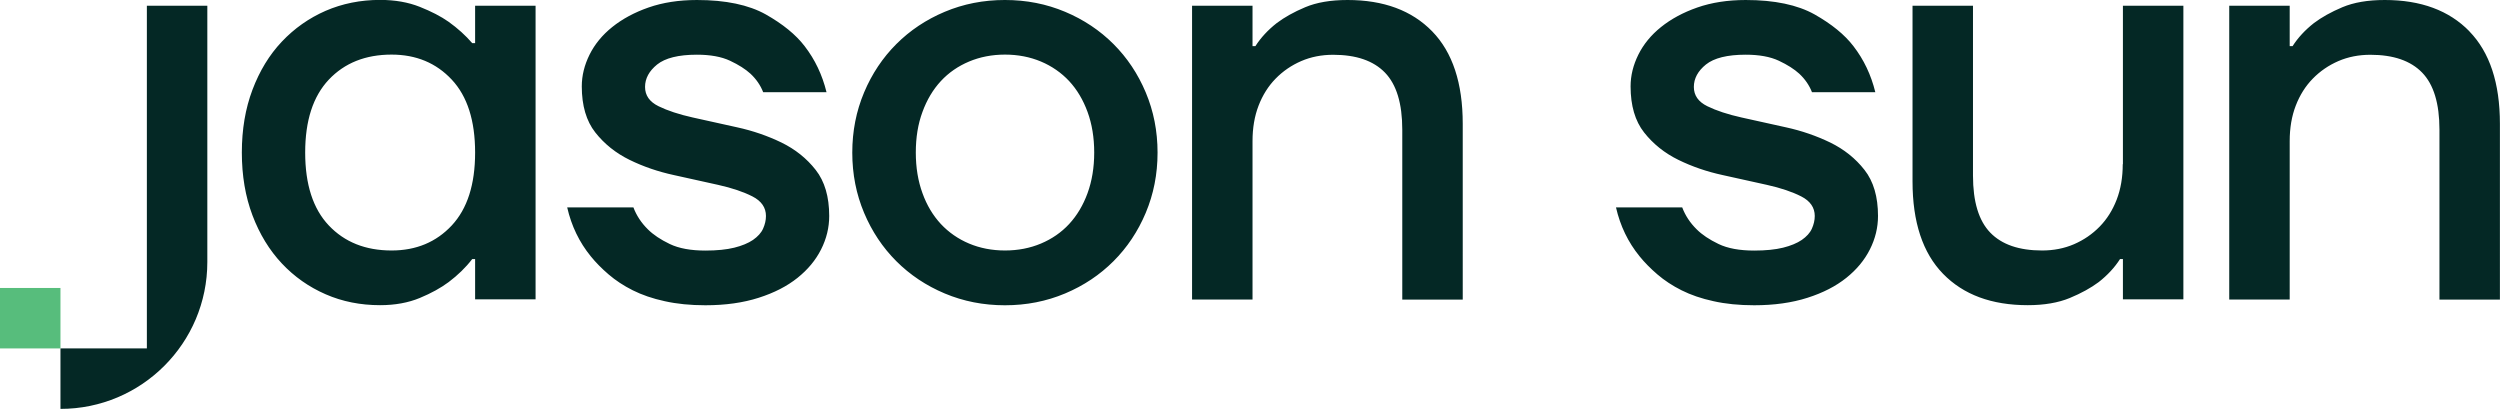 <?xml version="1.0" encoding="UTF-8"?>
<svg id="Layer_2" data-name="Layer 2" xmlns="http://www.w3.org/2000/svg" viewBox="0 0 277.46 45.38">
  <defs>
    <style>
      .cls-1 {
        fill: #57bd7c;
      }

      .cls-1, .cls-2 {
        stroke-width: 0px;
      }

      .cls-2 {
        fill: #042825;
      }
    </style>
  </defs>
  <g id="Layer_1-2" data-name="Layer 1">
    <g>
      <rect class="cls-1" y="31.96" width="6.71" height="6.71"/>
      <path class="cls-2" d="m86.73,15.82c-1.53-.74-3.18-1.31-4.92-1.69-1.75-.38-3.39-.74-4.92-1.09-1.53-.34-2.8-.76-3.8-1.25-1-.49-1.5-1.2-1.5-2.14s.45-1.77,1.34-2.49c.9-.72,2.37-1.09,4.41-1.09,1.49,0,2.72.22,3.68.67.96.45,1.71.93,2.27,1.44.64.6,1.11,1.28,1.41,2.05h7.03c-.47-1.92-1.28-3.62-2.43-5.11-.98-1.28-2.42-2.45-4.31-3.52-1.9-1.06-4.44-1.6-7.64-1.6-2,0-3.79.28-5.37.83-1.58.55-2.92,1.28-4.03,2.17-1.11.89-1.95,1.92-2.52,3.07-.57,1.15-.86,2.32-.86,3.52,0,2.13.5,3.84,1.5,5.11s2.27,2.29,3.8,3.04c1.53.75,3.17,1.31,4.92,1.69,1.75.38,3.39.75,4.92,1.09,1.53.34,2.8.77,3.8,1.28,1,.51,1.5,1.24,1.5,2.17,0,.47-.11.94-.32,1.41-.21.47-.59.88-1.12,1.25-.53.36-1.23.65-2.08.86-.85.21-1.92.32-3.2.32-1.62,0-2.94-.24-3.96-.73-1.02-.49-1.83-1.03-2.43-1.63-.73-.72-1.26-1.53-1.6-2.43h-7.35c.47,2.05,1.34,3.86,2.62,5.43.55.68,1.21,1.35,1.98,2.01.77.66,1.66,1.25,2.68,1.76,1.02.51,2.2.92,3.55,1.21,1.34.3,2.84.45,4.51.45,2.22,0,4.19-.28,5.91-.83,1.73-.55,3.16-1.29,4.31-2.21,1.15-.92,2.02-1.97,2.62-3.16.6-1.19.9-2.43.9-3.71,0-2.13-.5-3.84-1.5-5.11-1-1.28-2.27-2.29-3.8-3.04Zm148.86,2.4c0,1.45-.22,2.76-.67,3.93-.45,1.17-1.08,2.17-1.89,3-.81.83-1.76,1.48-2.84,1.95-1.09.47-2.27.7-3.55.7-2.56,0-4.47-.66-5.75-1.98-1.28-1.32-1.92-3.43-1.92-6.33V.64h-6.71v19.49c0,4.52,1.13,7.94,3.39,10.26,2.26,2.32,5.39,3.48,9.4,3.48,1.83,0,3.39-.27,4.67-.8s2.34-1.12,3.2-1.76c.98-.77,1.77-1.62,2.37-2.56h.32v4.47h6.71V.64h-6.71v17.58ZM16.3,38.67H6.71v6.71c9,0,16.3-7.3,16.3-16.3V.64h-6.71v38.03ZM52.73,4.79h-.32c-.73-.85-1.6-1.64-2.62-2.37-.85-.6-1.92-1.15-3.2-1.66-1.28-.51-2.75-.77-4.41-.77-2.17,0-4.19.41-6.04,1.21-1.85.81-3.47,1.95-4.86,3.42-1.39,1.47-2.47,3.25-3.26,5.34-.79,2.09-1.18,4.41-1.18,6.97s.39,4.88,1.18,6.97c.79,2.09,1.88,3.87,3.26,5.34,1.38,1.47,3,2.61,4.86,3.42,1.85.81,3.87,1.21,6.04,1.21,1.66,0,3.13-.27,4.41-.8s2.34-1.12,3.2-1.76c1.02-.77,1.9-1.62,2.62-2.56h.32v4.47h6.71V.64h-6.71v4.15Zm-2.59,20.23c-1.73,1.85-3.95,2.78-6.68,2.78-2.9,0-5.22-.93-6.97-2.78-1.75-1.85-2.62-4.55-2.62-8.09s.87-6.23,2.62-8.09c1.75-1.85,4.07-2.78,6.97-2.78,2.73,0,4.95.93,6.68,2.78s2.59,4.55,2.59,8.09-.86,6.23-2.59,8.09ZM274.07,3.48c-2.26-2.32-5.39-3.48-9.4-3.48-1.88,0-3.44.27-4.7.8-1.26.53-2.31,1.12-3.16,1.76-.98.77-1.77,1.62-2.37,2.56h-.32V.64h-6.71v32.6h6.71V15.66c0-1.45.22-2.76.67-3.93.45-1.17,1.08-2.17,1.89-3,.81-.83,1.76-1.48,2.84-1.95,1.09-.47,2.27-.7,3.55-.7,2.56,0,4.47.66,5.75,1.98,1.28,1.32,1.92,3.43,1.92,6.33v18.86h6.71V13.74c0-4.52-1.13-7.94-3.39-10.26ZM149.56,0c-1.88,0-3.44.27-4.7.8-1.26.53-2.31,1.12-3.16,1.76-.98.77-1.77,1.62-2.37,2.56h-.32V.64h-6.71v32.6h6.71V15.66c0-1.45.22-2.76.67-3.93.45-1.17,1.08-2.17,1.89-3,.81-.83,1.76-1.48,2.84-1.95,1.09-.47,2.27-.7,3.55-.7,2.56,0,4.47.66,5.75,1.98,1.28,1.32,1.92,3.43,1.92,6.33v18.86h6.71V13.74c0-4.52-1.13-7.94-3.39-10.26-2.26-2.32-5.39-3.48-9.4-3.48Zm53.57,15.82c-1.53-.74-3.18-1.31-4.92-1.69-1.75-.38-3.39-.74-4.92-1.09-1.53-.34-2.8-.76-3.8-1.25-1-.49-1.5-1.2-1.5-2.14s.45-1.77,1.34-2.49c.9-.72,2.37-1.09,4.41-1.09,1.49,0,2.72.22,3.68.67.96.45,1.71.93,2.27,1.44.64.6,1.11,1.28,1.41,2.05h7.03c-.47-1.92-1.28-3.62-2.43-5.11-.98-1.28-2.42-2.45-4.31-3.52-1.9-1.06-4.44-1.6-7.64-1.6-2,0-3.79.28-5.37.83-1.58.55-2.92,1.28-4.03,2.17-1.11.89-1.95,1.92-2.52,3.07-.57,1.15-.86,2.32-.86,3.52,0,2.13.5,3.84,1.5,5.11s2.27,2.29,3.8,3.04c1.53.75,3.17,1.31,4.92,1.69,1.75.38,3.39.75,4.92,1.09,1.53.34,2.8.77,3.8,1.28,1,.51,1.5,1.24,1.5,2.17,0,.47-.11.94-.32,1.41-.21.47-.59.88-1.12,1.25-.53.36-1.23.65-2.08.86-.85.21-1.92.32-3.2.32-1.62,0-2.94-.24-3.96-.73-1.02-.49-1.83-1.03-2.43-1.63-.73-.72-1.26-1.53-1.6-2.43h-7.35c.47,2.05,1.34,3.86,2.62,5.43.55.68,1.21,1.35,1.98,2.01.77.66,1.66,1.25,2.68,1.76,1.02.51,2.2.92,3.55,1.21,1.34.3,2.84.45,4.51.45,2.22,0,4.19-.28,5.91-.83,1.73-.55,3.16-1.29,4.31-2.21,1.15-.92,2.02-1.97,2.62-3.16.6-1.19.9-2.43.9-3.71,0-2.13-.5-3.84-1.5-5.11-1-1.28-2.27-2.29-3.8-3.04ZM123.58,4.89c-1.51-1.51-3.3-2.71-5.37-3.58-2.07-.87-4.29-1.31-6.68-1.31s-4.61.44-6.68,1.31c-2.07.87-3.86,2.07-5.37,3.58-1.51,1.51-2.71,3.3-3.58,5.37-.87,2.07-1.31,4.29-1.31,6.68s.44,4.61,1.31,6.68c.87,2.07,2.07,3.86,3.58,5.37,1.51,1.51,3.3,2.71,5.37,3.58,2.07.87,4.29,1.31,6.68,1.31s4.61-.44,6.68-1.31c2.07-.87,3.86-2.07,5.37-3.58,1.51-1.51,2.71-3.3,3.58-5.37.87-2.07,1.31-4.29,1.31-6.68s-.44-4.61-1.31-6.68c-.87-2.07-2.07-3.86-3.58-5.37Zm-2.88,16.55c-.49,1.34-1.17,2.48-2.04,3.42-.87.94-1.92,1.66-3.13,2.17-1.21.51-2.55.77-3.99.77s-2.78-.26-3.99-.77c-1.21-.51-2.26-1.24-3.13-2.17-.87-.94-1.56-2.08-2.04-3.42-.49-1.34-.74-2.84-.74-4.51s.24-3.16.74-4.51c.49-1.34,1.17-2.48,2.04-3.42.87-.94,1.92-1.66,3.13-2.17,1.21-.51,2.55-.77,3.99-.77s2.78.26,3.99.77c1.21.51,2.26,1.24,3.13,2.17.87.94,1.55,2.08,2.04,3.42.49,1.34.74,2.84.74,4.51s-.25,3.16-.74,4.51Z"/>
    </g>
  </g>
</svg>